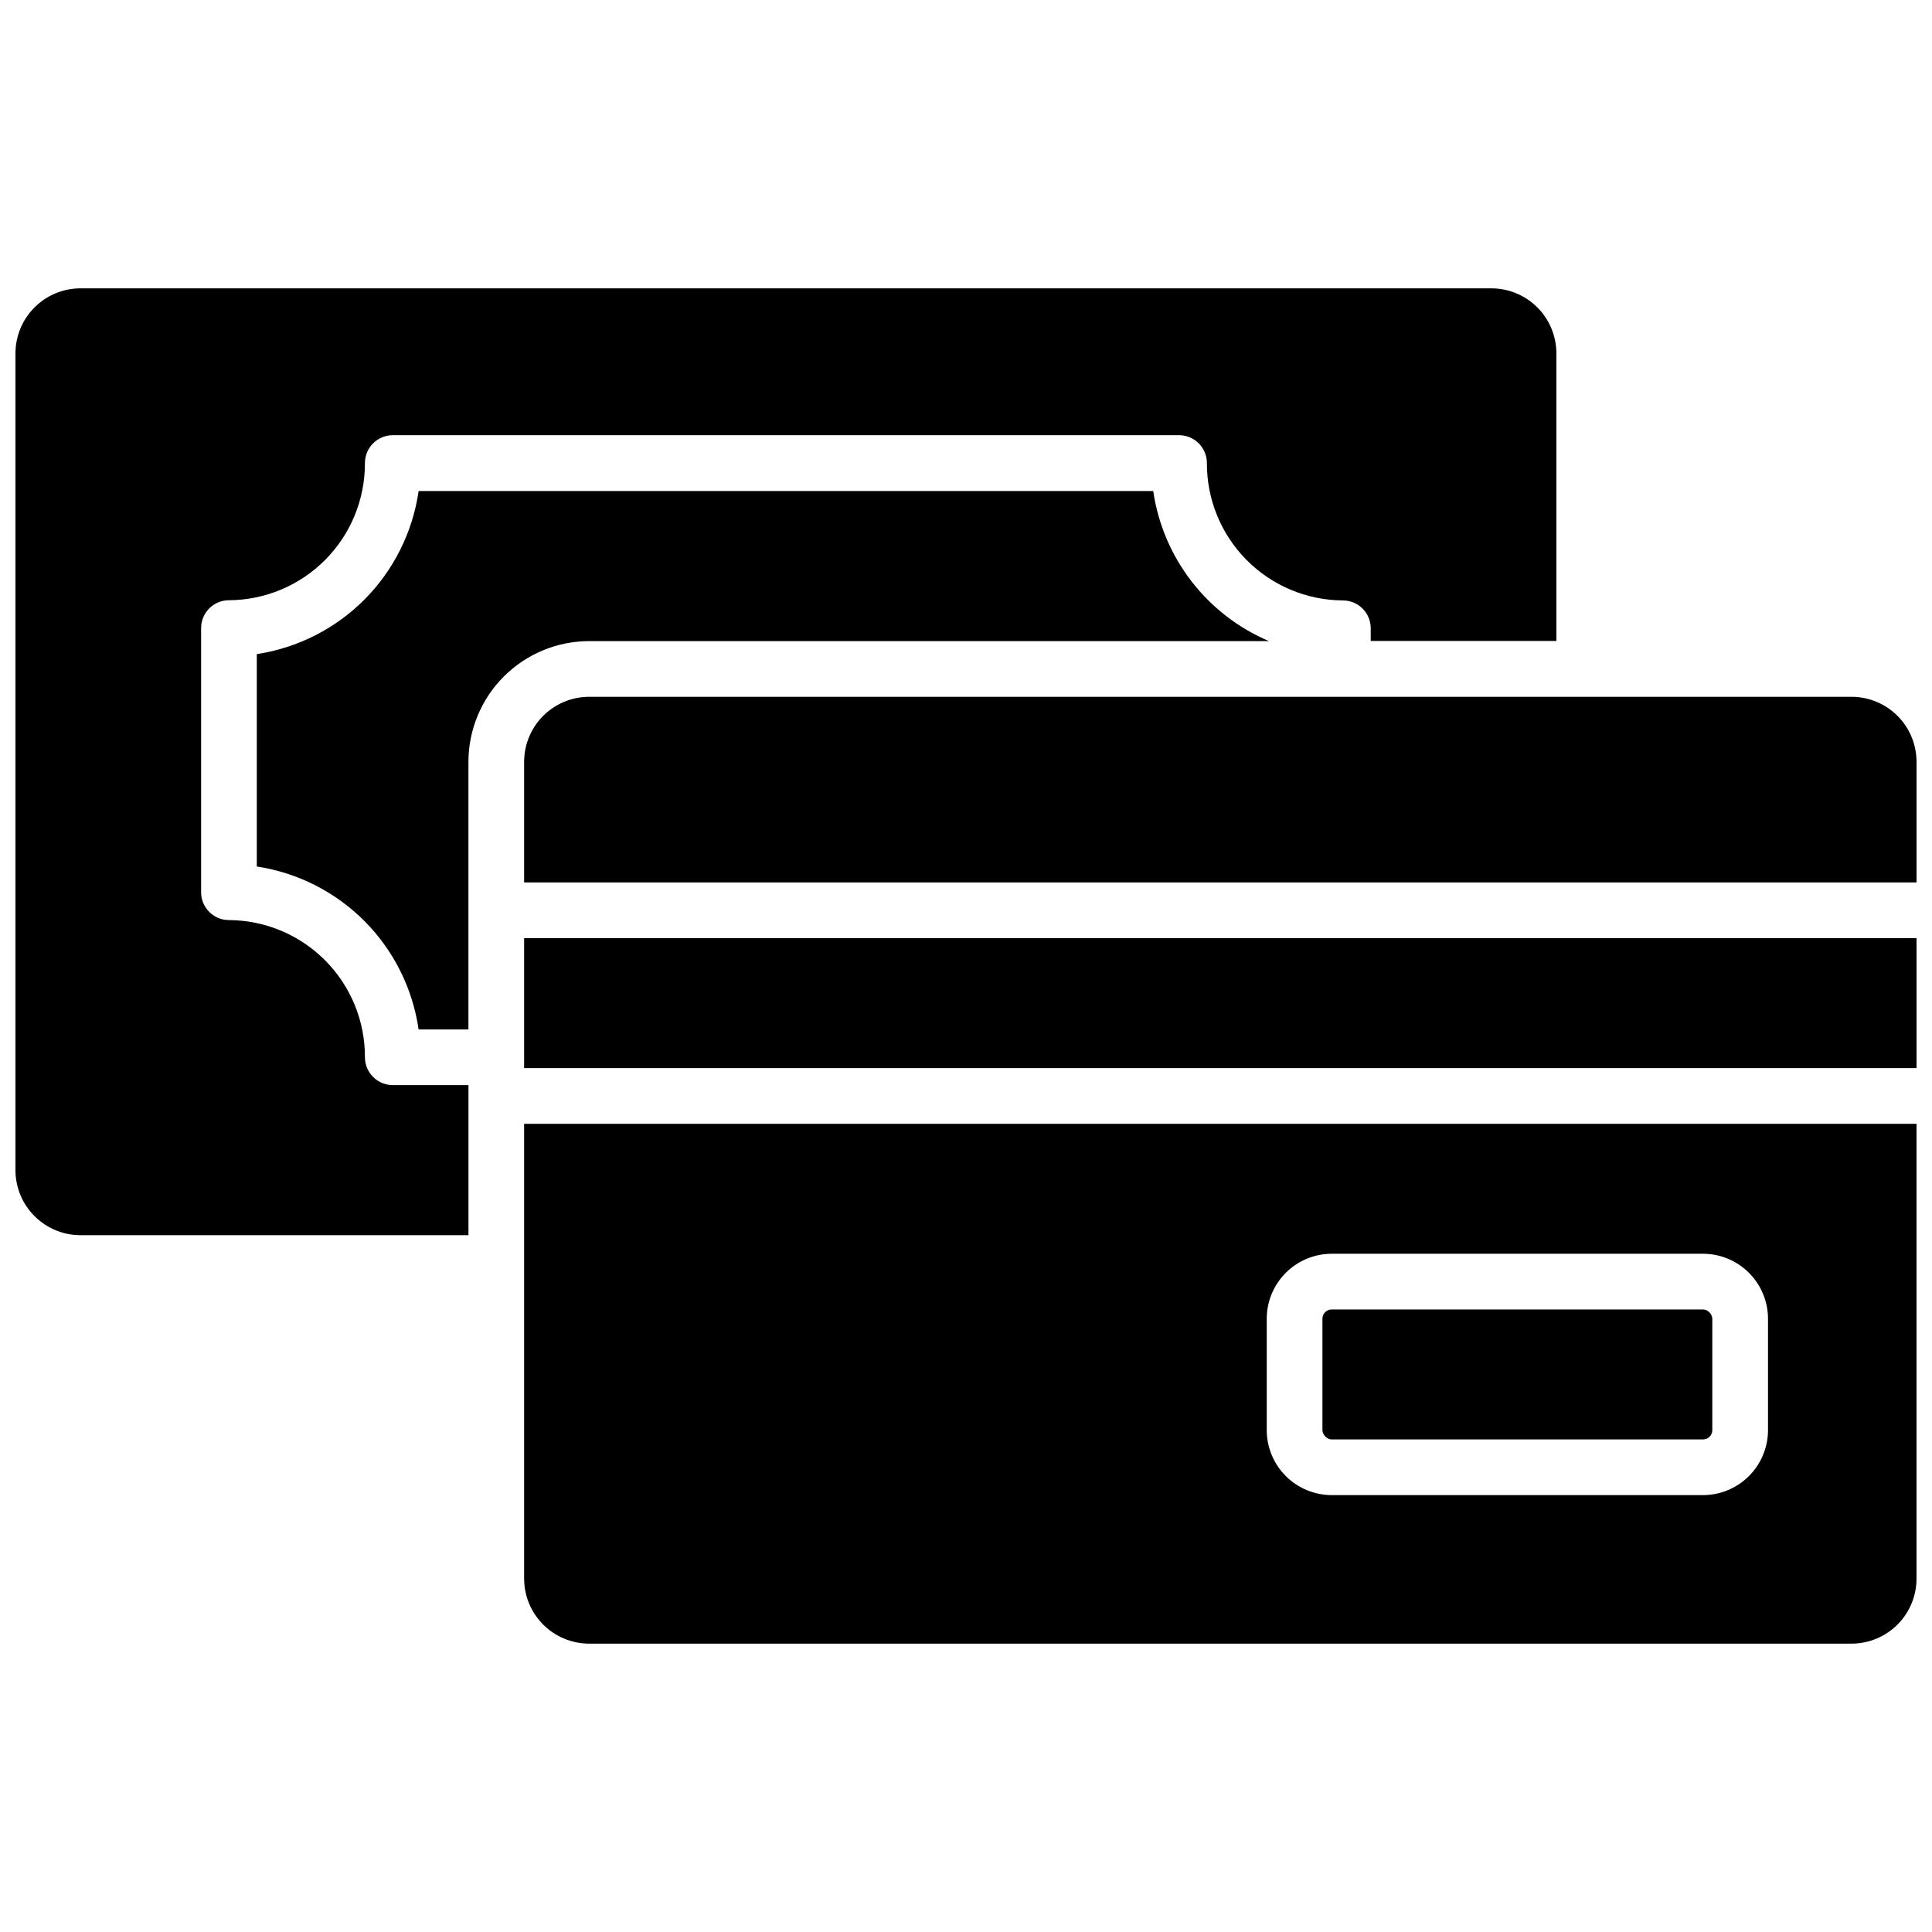 <?xml version="1.0" encoding="UTF-8"?>
<!-- Uploaded to: ICON Repo, www.svgrepo.com, Generator: ICON Repo Mixer Tools -->
<svg width="800px" height="800px" version="1.1" viewBox="144 144 512 512" xmlns="http://www.w3.org/2000/svg">
 <defs>
  <clipPath id="d">
   <path d="m148.09 220h408.91v252h-408.91z"/>
  </clipPath>
  <clipPath id="c">
   <path d="m282 441h369.9v139h-369.9z"/>
  </clipPath>
  <clipPath id="b">
   <path d="m282 392h369.9v36h-369.9z"/>
  </clipPath>
  <clipPath id="a">
   <path d="m282 328h369.9v50h-369.9z"/>
  </clipPath>
 </defs>
 <path d="m480.29 313.9c-16.469-6.992-28.094-22.07-30.672-39.773h-194.68c-1.562 10.852-6.574 20.914-14.297 28.699-7.723 7.781-17.746 12.871-28.586 14.52v56.285c10.836 1.645 20.855 6.734 28.578 14.512 7.723 7.777 12.738 17.836 14.305 28.684h13.203v-70.945c0.012-8.48 3.383-16.605 9.379-22.602 5.996-5.996 14.125-9.367 22.602-9.379z"/>
 <g clip-path="url(#d)">
  <path d="m240.71 424.18c0.031-9.594-3.742-18.809-10.5-25.625-6.754-6.812-15.938-10.672-25.531-10.723-4.078 0-7.383-3.305-7.383-7.379v-70.004c0-4.074 3.305-7.379 7.383-7.379 9.594-0.055 18.777-3.914 25.531-10.73 6.758-6.816 10.531-16.031 10.5-25.629 0-4.074 3.305-7.379 7.383-7.379h208.37c1.957 0 3.836 0.777 5.219 2.16 1.383 1.387 2.16 3.262 2.16 5.219-0.043 9.605 3.727 18.836 10.484 25.66 6.754 6.828 15.945 10.695 25.551 10.75 4.055 0 7.352 3.273 7.379 7.328v3.414h49.199v-76.23c-0.004-4.562-1.82-8.941-5.047-12.168-3.231-3.231-7.606-5.047-12.172-5.051h-373.92c-4.562 0.004-8.941 1.82-12.168 5.051-3.231 3.227-5.047 7.606-5.051 12.168v216.48c0.004 4.566 1.82 8.945 5.051 12.172 3.227 3.231 7.606 5.043 12.168 5.051h102.83v-39.773h-20.051c-4.078 0-7.383-3.305-7.383-7.383z"/>
 </g>
 <g clip-path="url(#c)">
  <path d="m282.9 562.36c0.004 4.566 1.82 8.941 5.051 12.172 3.227 3.227 7.606 5.043 12.168 5.047h334.56c4.566-0.004 8.941-1.82 12.172-5.047 3.227-3.231 5.043-7.606 5.047-12.172v-120.54h-369zm196.8-68.879c0.004-4.566 1.82-8.945 5.051-12.172 3.227-3.231 7.602-5.043 12.168-5.051h98.402c4.562 0.008 8.941 1.82 12.168 5.051 3.231 3.227 5.047 7.606 5.051 12.172v29.52c-0.004 4.562-1.82 8.941-5.051 12.168-3.227 3.231-7.606 5.047-12.168 5.051h-98.402c-4.566-0.004-8.941-1.82-12.168-5.051-3.231-3.227-5.047-7.606-5.051-12.168z"/>
 </g>
 <g clip-path="url(#b)">
  <path d="m282.9 392.62h369v34.441h-369z"/>
 </g>
 <g clip-path="url(#a)">
  <path d="m634.68 328.66h-334.56c-4.562 0.004-8.941 1.82-12.168 5.047-3.231 3.231-5.047 7.606-5.051 12.172v31.98h369v-31.98c-0.004-4.566-1.82-8.941-5.047-12.172-3.231-3.227-7.606-5.043-12.172-5.047z"/>
 </g>
 <path d="m496.92 491.02h98.398c1.359 0 2.461 1.359 2.461 2.461v29.52c0 1.359-1.102 2.461-2.461 2.461h-98.398c-1.359 0-2.461-1.359-2.461-2.461v-29.52c0-1.359 1.102-2.461 2.461-2.461z"/>
</svg>